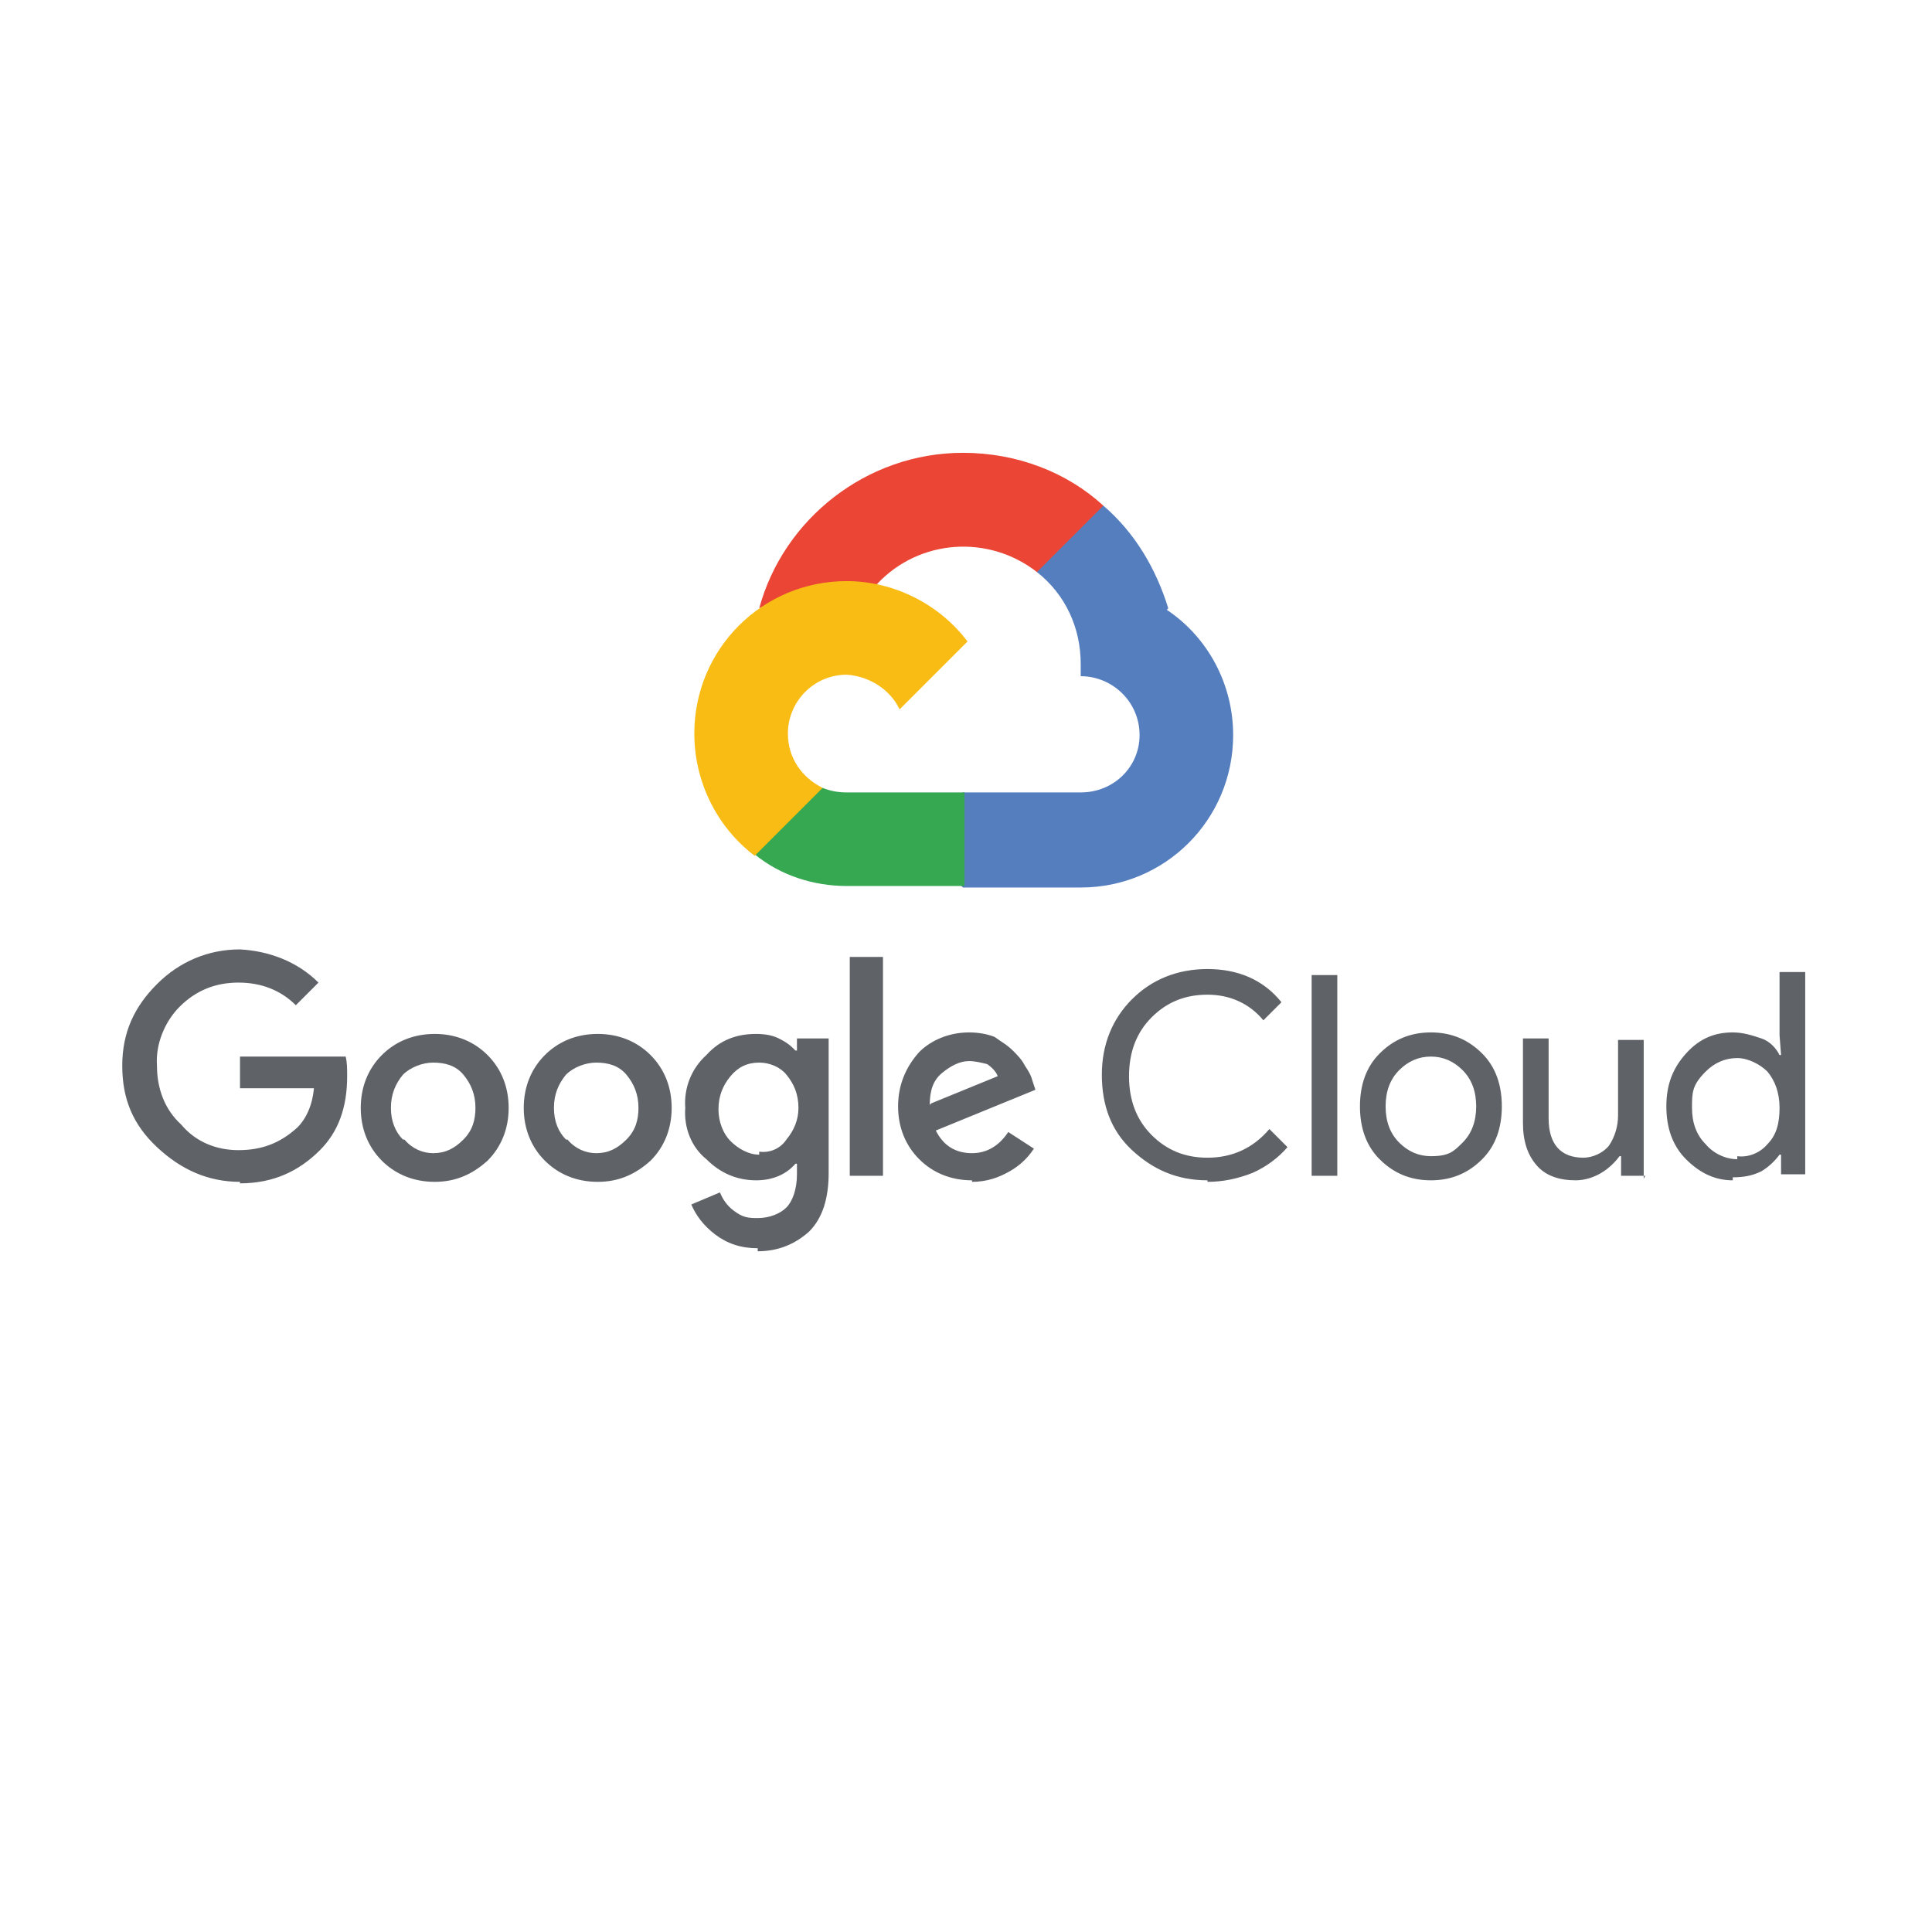 <svg width="90" height="90" viewBox="0 0 90 90" fill="none" xmlns="http://www.w3.org/2000/svg">
<path d="M48.305 26.648H49.078L51.258 24.469L51.398 23.555C49.711 22.008 47.391 21.094 44.859 21.094C40.359 21.094 36.492 24.188 35.367 28.336C35.578 28.195 36.141 28.266 36.141 28.266L40.5 27.562C40.5 27.562 40.711 27.211 40.852 27.211C42.82 25.102 46.055 24.891 48.305 26.648Z" fill="#EA4535"/>
<path d="M54.422 28.336C53.859 26.508 52.875 24.82 51.398 23.555L48.305 26.648C49.641 27.703 50.344 29.25 50.344 30.938V31.5C51.82 31.5 53.086 32.695 53.086 34.242C53.086 35.719 51.891 36.914 50.344 36.914H44.859L44.297 37.477V40.781L44.859 41.344H50.344C54.281 41.344 57.445 38.18 57.445 34.242C57.445 31.852 56.25 29.672 54.352 28.406L54.422 28.336Z" fill="#557EBF"/>
<path d="M39.445 41.273H44.93V36.914H39.445C39.023 36.914 38.672 36.844 38.32 36.703L37.547 36.914L35.367 39.094L35.156 39.797C36.352 40.781 37.898 41.273 39.445 41.273Z" fill="#36A852"/>
<path d="M39.445 27.07C35.508 27.07 32.344 30.234 32.344 34.172C32.344 36.422 33.398 38.531 35.156 39.867L38.32 36.703C37.336 36.211 36.703 35.297 36.703 34.172C36.703 32.695 37.898 31.43 39.445 31.43C40.5 31.5 41.484 32.133 41.906 33.047L45.07 29.883C43.805 28.195 41.695 27.07 39.445 27.07Z" fill="#F9BC15"/>
<path d="M11.18 55.055C9.703 55.055 8.438 54.492 7.312 53.438C6.188 52.383 5.695 51.188 5.695 49.641C5.695 48.094 6.258 46.898 7.312 45.844C8.367 44.789 9.703 44.227 11.18 44.227C12.516 44.297 13.852 44.789 14.836 45.773L13.781 46.828C13.078 46.125 12.164 45.773 11.109 45.773C10.055 45.773 9.141 46.125 8.367 46.898C7.664 47.602 7.242 48.656 7.312 49.641C7.312 50.695 7.664 51.68 8.438 52.383C9.141 53.227 10.125 53.578 11.109 53.578C12.234 53.578 13.078 53.227 13.852 52.523C14.273 52.102 14.555 51.469 14.625 50.695H11.18V49.219H16.102C16.172 49.5 16.172 49.781 16.172 50.133C16.172 51.609 15.75 52.734 14.906 53.578C13.922 54.562 12.727 55.125 11.18 55.125V55.055ZM22.711 54.07C22.008 54.703 21.234 55.055 20.25 55.055C19.266 55.055 18.422 54.703 17.789 54.07C17.156 53.438 16.805 52.594 16.805 51.609C16.805 50.625 17.156 49.781 17.789 49.148C18.422 48.516 19.266 48.164 20.25 48.164C21.234 48.164 22.078 48.516 22.711 49.148C23.344 49.781 23.695 50.625 23.695 51.609C23.695 52.594 23.344 53.438 22.711 54.07ZM18.844 53.086C19.195 53.508 19.688 53.719 20.18 53.719C20.742 53.719 21.164 53.508 21.586 53.086C22.008 52.664 22.148 52.172 22.148 51.609C22.148 50.977 21.938 50.484 21.586 50.062C21.234 49.641 20.742 49.5 20.18 49.5C19.688 49.5 19.125 49.711 18.773 50.062C18.422 50.484 18.211 50.977 18.211 51.609C18.211 52.242 18.422 52.734 18.773 53.086H18.844ZM30.305 54.07C29.602 54.703 28.828 55.055 27.844 55.055C26.859 55.055 26.016 54.703 25.383 54.07C24.75 53.438 24.398 52.594 24.398 51.609C24.398 50.625 24.75 49.781 25.383 49.148C26.016 48.516 26.859 48.164 27.844 48.164C28.828 48.164 29.672 48.516 30.305 49.148C30.938 49.781 31.289 50.625 31.289 51.609C31.289 52.594 30.938 53.438 30.305 54.07ZM26.438 53.086C26.789 53.508 27.281 53.719 27.773 53.719C28.336 53.719 28.758 53.508 29.18 53.086C29.602 52.664 29.742 52.172 29.742 51.609C29.742 50.977 29.531 50.484 29.18 50.062C28.828 49.641 28.336 49.5 27.773 49.5C27.281 49.5 26.719 49.711 26.367 50.062C26.016 50.484 25.805 50.977 25.805 51.609C25.805 52.242 26.016 52.734 26.367 53.086H26.438ZM35.297 58.148C34.523 58.148 33.891 57.938 33.328 57.516C32.766 57.094 32.414 56.602 32.203 56.109L33.539 55.547C33.68 55.898 33.891 56.18 34.172 56.391C34.594 56.707 34.805 56.742 35.297 56.742C35.859 56.742 36.352 56.531 36.633 56.25C36.914 55.969 37.125 55.406 37.125 54.703V54.211H37.055C36.633 54.703 36 54.984 35.227 54.984C34.312 54.984 33.539 54.633 32.906 54C32.203 53.438 31.852 52.523 31.922 51.609C31.852 50.695 32.203 49.781 32.906 49.148C33.539 48.445 34.312 48.164 35.227 48.164C35.648 48.164 36 48.234 36.281 48.375C36.703 48.586 36.844 48.727 37.055 48.938H37.125V48.375H38.602V54.633C38.602 55.828 38.32 56.742 37.688 57.375C37.055 57.938 36.281 58.289 35.297 58.289V58.148ZM35.367 53.648C35.859 53.719 36.352 53.508 36.633 53.086C36.984 52.664 37.195 52.172 37.195 51.609C37.195 50.977 36.984 50.484 36.633 50.062C36.352 49.711 35.859 49.5 35.367 49.5C34.805 49.5 34.383 49.711 34.031 50.133C33.68 50.555 33.469 51.047 33.469 51.68C33.469 52.242 33.68 52.805 34.031 53.156C34.383 53.508 34.875 53.789 35.367 53.789V53.648ZM41.133 44.578V54.773H39.586V44.578H41.133ZM45.281 54.984C44.297 54.984 43.453 54.633 42.82 54C42.188 53.367 41.836 52.523 41.836 51.539C41.836 50.555 42.188 49.711 42.82 49.008C43.383 48.445 44.227 48.094 45.141 48.094C45.562 48.094 45.984 48.164 46.336 48.305C46.617 48.516 46.898 48.656 47.18 48.938C47.391 49.148 47.602 49.359 47.742 49.641C47.883 49.852 48.023 50.062 48.094 50.344L48.234 50.766L43.594 52.664C43.945 53.367 44.508 53.719 45.281 53.719C45.984 53.719 46.547 53.367 46.969 52.734L48.164 53.508C47.883 53.93 47.531 54.281 47.039 54.562C46.547 54.844 45.984 55.055 45.281 55.055V54.984ZM43.383 51.398L46.477 50.133C46.406 49.922 46.195 49.711 45.984 49.57C45.703 49.5 45.422 49.43 45.141 49.43C44.719 49.43 44.297 49.641 43.875 49.992C43.453 50.344 43.312 50.836 43.312 51.469L43.383 51.398ZM56.25 54.984C54.844 54.984 53.719 54.492 52.734 53.578C51.75 52.664 51.328 51.469 51.328 50.062C51.328 48.656 51.82 47.461 52.734 46.547C53.648 45.633 54.844 45.141 56.25 45.141C57.656 45.141 58.852 45.633 59.695 46.688L58.852 47.531C58.219 46.758 57.305 46.336 56.25 46.336C55.195 46.336 54.352 46.688 53.648 47.391C52.945 48.094 52.594 49.008 52.594 50.133C52.594 51.258 52.945 52.172 53.648 52.875C54.352 53.578 55.195 53.93 56.25 53.93C57.375 53.93 58.359 53.508 59.133 52.594L59.977 53.438C59.555 53.93 58.992 54.352 58.359 54.633C57.656 54.914 56.953 55.055 56.25 55.055V54.984ZM62.297 54.773H61.102V45.422H62.297V54.773ZM64.266 49.078C64.898 48.445 65.672 48.094 66.656 48.094C67.641 48.094 68.414 48.445 69.047 49.078C69.68 49.711 69.961 50.555 69.961 51.539C69.961 52.523 69.68 53.367 69.047 54C68.414 54.633 67.641 54.984 66.656 54.984C65.672 54.984 64.898 54.633 64.266 54C63.633 53.367 63.352 52.523 63.352 51.539C63.352 50.555 63.633 49.711 64.266 49.078ZM65.18 53.227C65.602 53.648 66.094 53.859 66.656 53.859C67.5 53.859 67.711 53.648 68.133 53.227C68.555 52.805 68.766 52.242 68.766 51.539C68.766 50.836 68.555 50.273 68.133 49.852C67.711 49.43 67.219 49.219 66.656 49.219C66.094 49.219 65.602 49.43 65.18 49.852C64.758 50.273 64.547 50.836 64.547 51.539C64.547 52.242 64.758 52.805 65.18 53.227ZM76.641 54.773H75.516V53.859H75.445C75.234 54.141 74.953 54.422 74.602 54.633C74.25 54.844 73.828 54.984 73.406 54.984C72.633 54.984 72 54.773 71.578 54.281C71.156 53.789 70.945 53.156 70.945 52.312V48.375H72.141V52.102C72.141 53.297 72.703 53.93 73.758 53.93C74.18 53.93 74.672 53.719 74.953 53.367C75.234 52.945 75.375 52.453 75.375 51.961V48.445H76.57V54.914L76.641 54.773ZM80.719 54.984C79.875 54.984 79.172 54.633 78.539 54C77.906 53.367 77.625 52.523 77.625 51.539C77.625 50.555 77.906 49.781 78.539 49.078C79.172 48.375 79.875 48.094 80.719 48.094C81.211 48.094 81.633 48.234 82.055 48.375C82.477 48.516 82.758 48.867 82.898 49.148H82.969L82.898 48.234V45.281H84.094V54.703H82.969V53.789H82.898C82.688 54.07 82.406 54.352 82.055 54.562C81.633 54.773 81.211 54.844 80.719 54.844V54.984ZM80.93 53.859C81.422 53.93 81.984 53.719 82.336 53.297C82.758 52.875 82.898 52.312 82.898 51.609C82.898 50.906 82.688 50.344 82.336 49.922C81.984 49.57 81.422 49.289 80.93 49.289C80.367 49.289 79.875 49.5 79.453 49.922C78.82 50.555 78.82 50.906 78.82 51.609C78.82 52.312 79.031 52.875 79.453 53.297C79.805 53.719 80.367 54 80.93 54V53.859Z" fill="#5F6368"/>
</svg>
